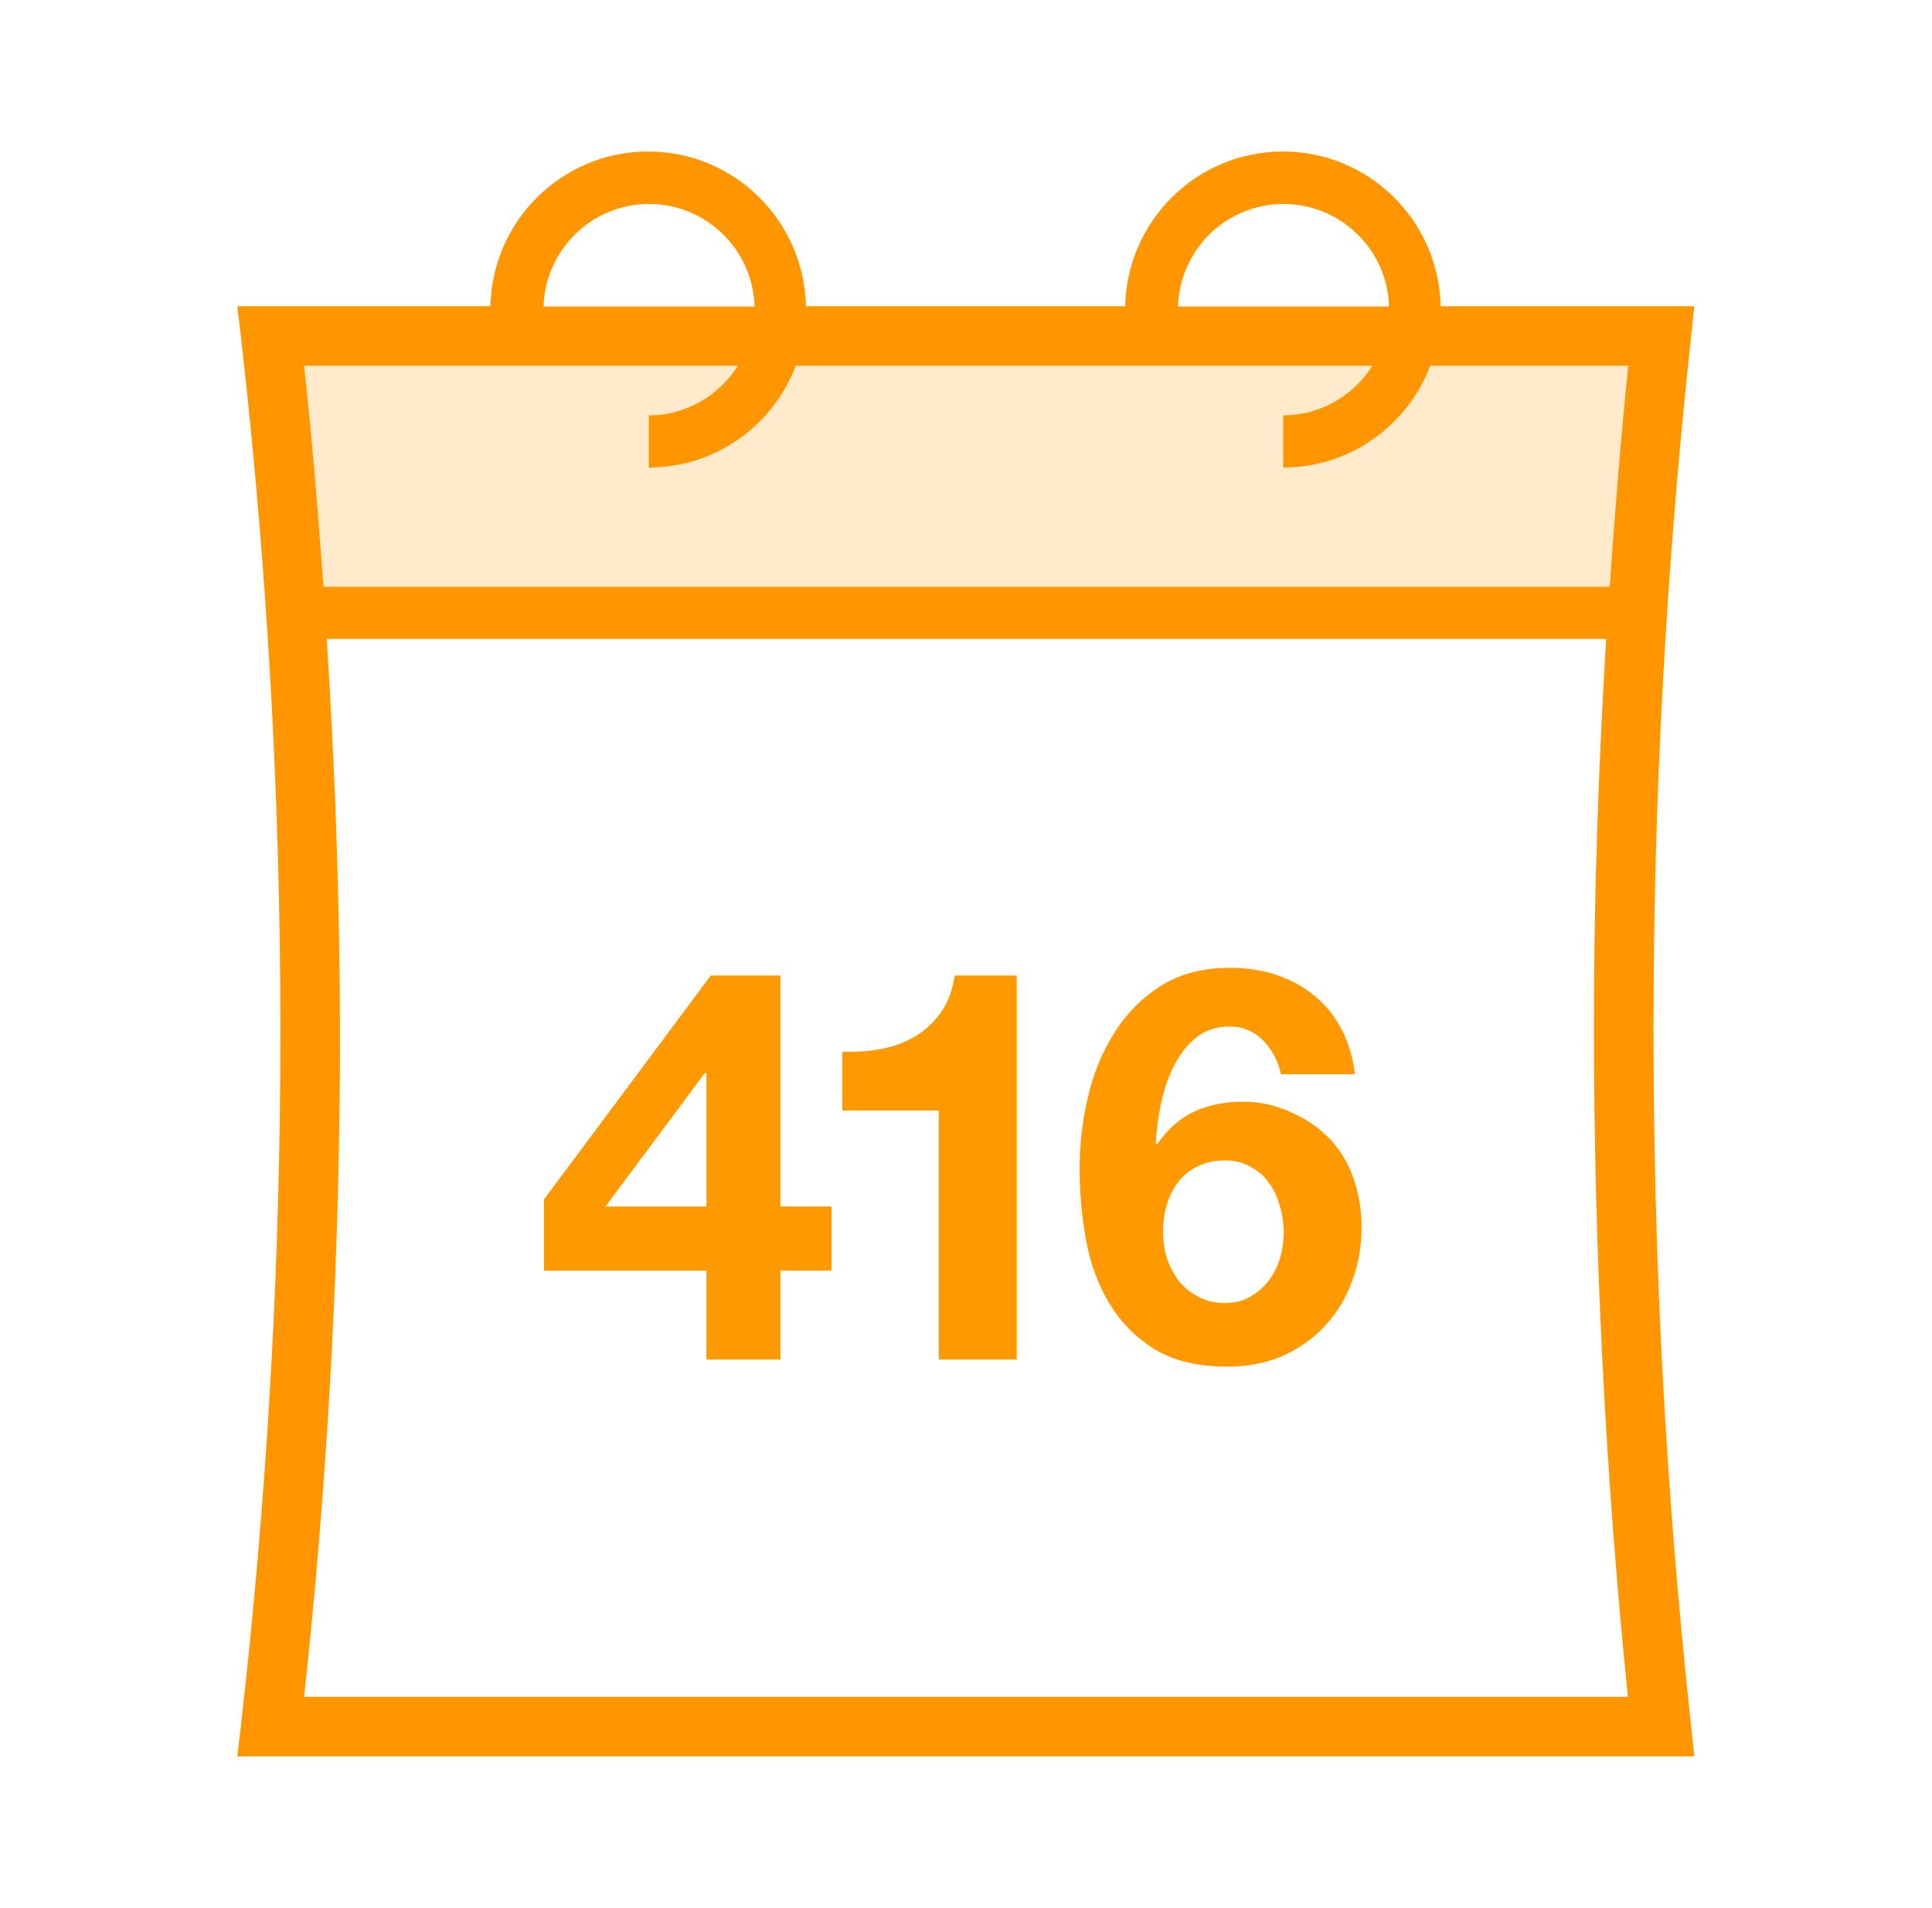 <svg width="81" height="80" viewBox="0 0 81 80" fill="none" xmlns="http://www.w3.org/2000/svg">
<g clip-path="url(#clip0_1638_90381)">
<mask id="mask0_1638_90381" style="mask-type:luminance" maskUnits="userSpaceOnUse" x="0" y="0" width="81" height="80">
<path d="M80.5 0H0.5V80H80.5V0Z" fill="white"/>
</mask>
<g mask="url(#mask0_1638_90381)">
<path opacity="0.2" d="M12.75 15.352C13.088 18.427 13.338 21.514 13.562 24.614H67.487C67.7 21.514 67.938 18.427 68.263 15.352H12.75Z" fill="#FF9600"/>
<path d="M10.113 72.252L9.95 73.639H71.037L70.888 72.252C69.838 62.564 69.312 52.702 69.325 42.952C69.325 33.389 69.862 23.727 70.888 14.227L71.037 12.839H60.4C60.325 9.252 57.4 6.352 53.788 6.352C50.175 6.352 47.25 9.252 47.175 12.839H33.788C33.712 9.252 30.788 6.352 27.175 6.352C23.562 6.352 20.637 9.252 20.562 12.839H9.95L10.113 14.227C11.275 24.427 11.825 34.802 11.75 45.064C11.688 54.114 11.137 63.252 10.113 72.239V72.252ZM31.625 12.852H22.788C22.863 10.464 24.812 8.552 27.212 8.552C29.613 8.552 31.562 10.464 31.637 12.852H31.625ZM58.225 12.852H49.388C49.462 10.464 51.413 8.552 53.812 8.552C56.212 8.552 58.163 10.464 58.237 12.852H58.225ZM12.75 71.139C13.688 62.514 14.188 53.764 14.25 45.089C14.287 39.002 14.088 32.889 13.7 26.789H67.338C67.013 32.177 66.825 37.577 66.825 42.952C66.825 52.327 67.3 61.802 68.25 71.139H12.75ZM12.75 15.339H30.938C30.15 16.577 28.775 17.414 27.2 17.414V19.602C30.012 19.602 32.413 17.827 33.362 15.339H57.538C56.75 16.577 55.375 17.414 53.8 17.414V19.602C56.612 19.602 59.013 17.827 59.962 15.339H68.263C67.95 18.414 67.7 21.502 67.487 24.602H13.562C13.338 21.502 13.088 18.414 12.75 15.339Z" fill="#FF9600"/>
</g>
<path d="M29.616 44.994H29.547L25.384 50.583H29.616V44.994ZM29.616 53.274H22.808V50.284L29.8 40.9H32.721V50.583H34.86V53.274H32.721V57H29.616V53.274ZM42.626 57H39.36V46.558H35.312V44.097C35.879 44.112 36.423 44.074 36.945 43.982C37.481 43.875 37.957 43.698 38.371 43.453C38.8 43.192 39.16 42.855 39.452 42.441C39.743 42.027 39.935 41.513 40.027 40.9H42.626V57ZM51.358 48.651C50.929 48.651 50.545 48.735 50.208 48.904C49.886 49.057 49.618 49.272 49.403 49.548C49.188 49.824 49.028 50.146 48.92 50.514C48.813 50.867 48.759 51.242 48.759 51.641C48.759 52.009 48.813 52.377 48.92 52.745C49.043 53.098 49.212 53.42 49.426 53.711C49.656 53.987 49.932 54.209 50.254 54.378C50.576 54.547 50.944 54.631 51.358 54.631C51.757 54.631 52.102 54.547 52.393 54.378C52.7 54.209 52.961 53.987 53.175 53.711C53.39 53.435 53.551 53.121 53.658 52.768C53.766 52.415 53.819 52.055 53.819 51.687C53.819 51.304 53.766 50.936 53.658 50.583C53.566 50.215 53.42 49.893 53.221 49.617C53.022 49.326 52.761 49.096 52.439 48.927C52.133 48.743 51.772 48.651 51.358 48.651ZM53.704 45.04C53.597 44.503 53.352 44.036 52.968 43.637C52.585 43.238 52.109 43.039 51.542 43.039C50.959 43.039 50.469 43.215 50.07 43.568C49.687 43.905 49.38 44.327 49.15 44.833C48.92 45.324 48.752 45.853 48.644 46.42C48.537 46.987 48.475 47.493 48.46 47.938L48.506 47.984C48.951 47.34 49.472 46.88 50.07 46.604C50.668 46.328 51.358 46.19 52.14 46.19C52.83 46.19 53.505 46.343 54.164 46.65C54.824 46.941 55.383 47.34 55.843 47.846C56.273 48.337 56.587 48.896 56.786 49.525C56.986 50.154 57.085 50.79 57.085 51.434C57.085 52.262 56.947 53.036 56.671 53.757C56.41 54.462 56.027 55.083 55.521 55.62C55.031 56.141 54.44 56.555 53.75 56.862C53.06 57.153 52.294 57.299 51.45 57.299C50.239 57.299 49.234 57.061 48.437 56.586C47.64 56.095 47.004 55.459 46.528 54.677C46.053 53.895 45.723 53.013 45.539 52.032C45.355 51.035 45.263 50.023 45.263 48.996C45.263 47.999 45.378 47.003 45.608 46.006C45.838 45.009 46.206 44.112 46.712 43.315C47.218 42.502 47.87 41.843 48.667 41.337C49.465 40.831 50.438 40.578 51.588 40.578C52.278 40.578 52.922 40.678 53.52 40.877C54.118 41.076 54.647 41.368 55.107 41.751C55.567 42.119 55.943 42.579 56.234 43.131C56.526 43.683 56.717 44.319 56.809 45.04H53.704Z" fill="#FF9900"/>
</g>
<defs>
<clipPath id="clip0_1638_90381">
<rect width="80" height="80" fill="white" transform="translate(0.5)"/>
</clipPath>
</defs>
</svg>

